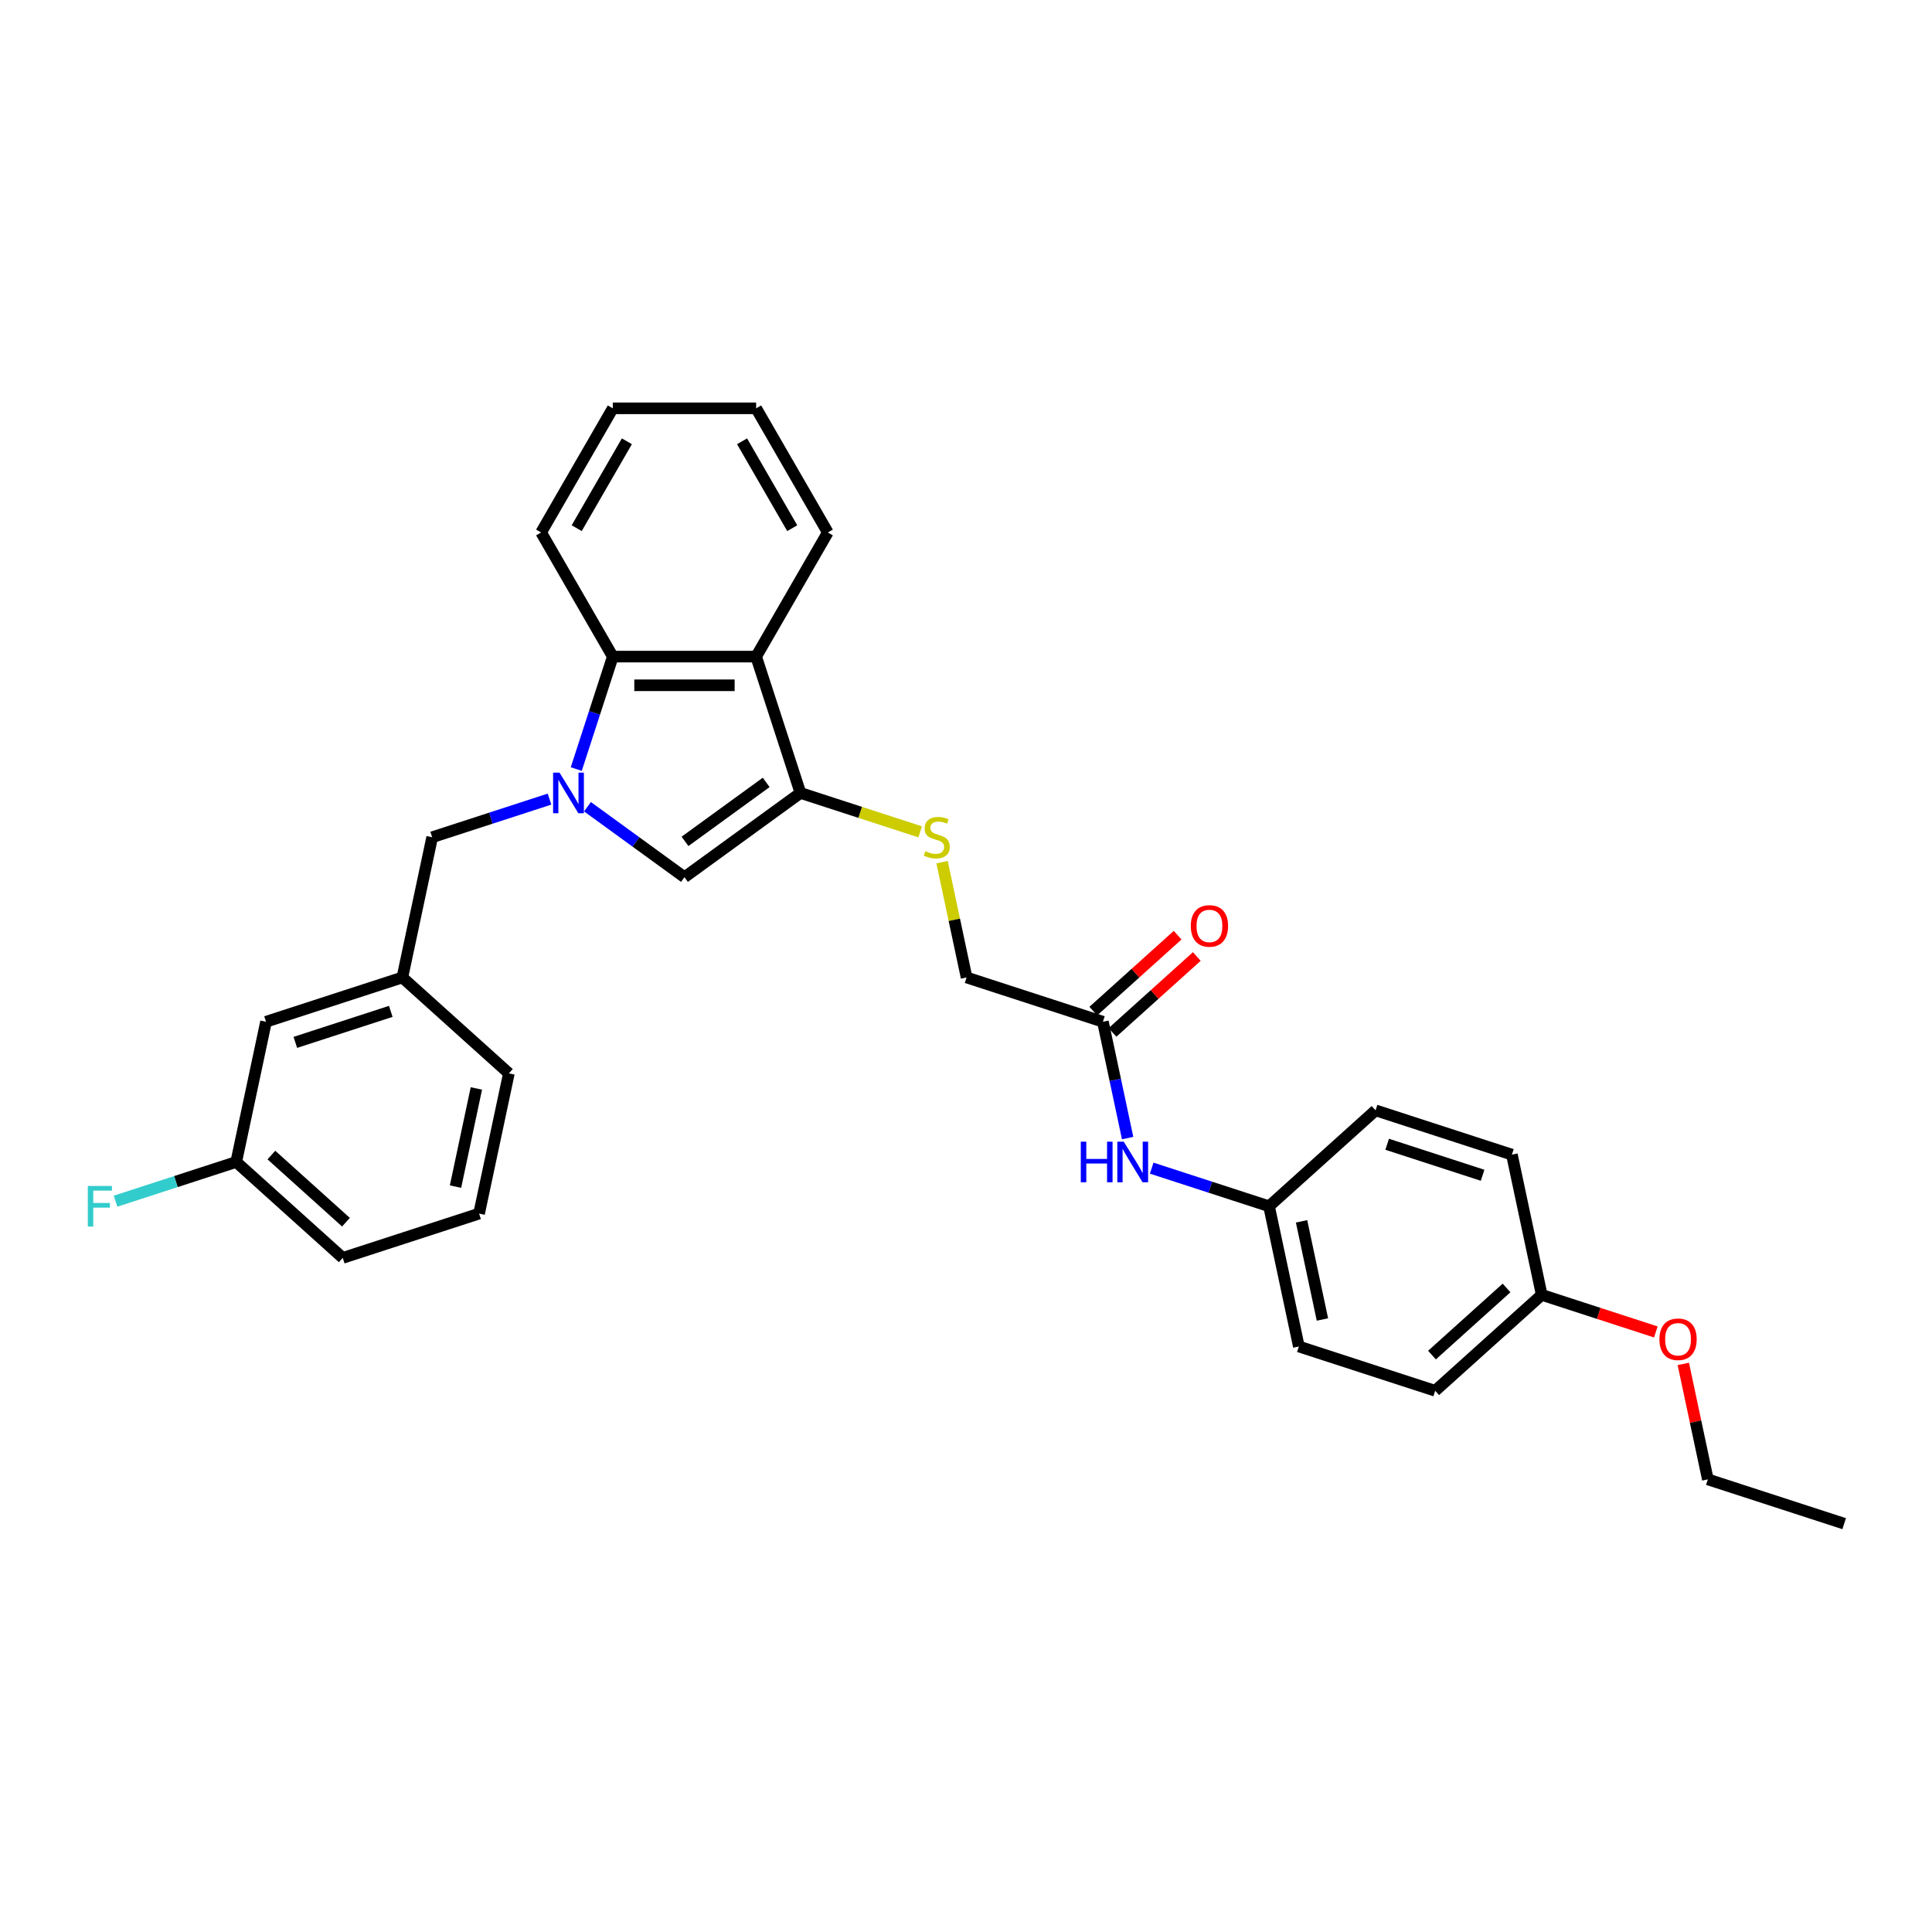 <?xml version='1.0' encoding='iso-8859-1'?>
<svg version='1.1' baseProfile='full'
              xmlns='http://www.w3.org/2000/svg'
                      xmlns:rdkit='http://www.rdkit.org/xml'
                      xmlns:xlink='http://www.w3.org/1999/xlink'
                  xml:space='preserve'
width='1000px' height='1000px' viewBox='0 0 1000 1000'>
<!-- END OF HEADER -->
<rect style='opacity:1.0;fill:#FFFFFF;stroke:none' width='1000' height='1000' x='0' y='0'> </rect>
<path class='bond-1' d='M 304.076,417.564 L 329.177,435.802' style='fill:none;fill-rule:evenodd;stroke:#0000FF;stroke-width:6px;stroke-linecap:butt;stroke-linejoin:miter;stroke-opacity:1' />
<path class='bond-1' d='M 329.177,435.802 L 354.279,454.039' style='fill:none;fill-rule:evenodd;stroke:#000000;stroke-width:6px;stroke-linecap:butt;stroke-linejoin:miter;stroke-opacity:1' />
<path class='bond-3' d='M 298.269,398.066 L 307.724,368.964' style='fill:none;fill-rule:evenodd;stroke:#0000FF;stroke-width:6px;stroke-linecap:butt;stroke-linejoin:miter;stroke-opacity:1' />
<path class='bond-3' d='M 307.724,368.964 L 317.18,339.861' style='fill:none;fill-rule:evenodd;stroke:#000000;stroke-width:6px;stroke-linecap:butt;stroke-linejoin:miter;stroke-opacity:1' />
<path class='bond-5' d='M 284.428,413.619 L 254.057,423.487' style='fill:none;fill-rule:evenodd;stroke:#0000FF;stroke-width:6px;stroke-linecap:butt;stroke-linejoin:miter;stroke-opacity:1' />
<path class='bond-5' d='M 254.057,423.487 L 223.686,433.355' style='fill:none;fill-rule:evenodd;stroke:#000000;stroke-width:6px;stroke-linecap:butt;stroke-linejoin:miter;stroke-opacity:1' />
<path class='bond-0' d='M 414.306,410.427 L 354.279,454.039' style='fill:none;fill-rule:evenodd;stroke:#000000;stroke-width:6px;stroke-linecap:butt;stroke-linejoin:miter;stroke-opacity:1' />
<path class='bond-0' d='M 396.579,404.964 L 354.561,435.492' style='fill:none;fill-rule:evenodd;stroke:#000000;stroke-width:6px;stroke-linecap:butt;stroke-linejoin:miter;stroke-opacity:1' />
<path class='bond-4' d='M 414.306,410.427 L 445.293,420.495' style='fill:none;fill-rule:evenodd;stroke:#000000;stroke-width:6px;stroke-linecap:butt;stroke-linejoin:miter;stroke-opacity:1' />
<path class='bond-4' d='M 445.293,420.495 L 476.279,430.564' style='fill:none;fill-rule:evenodd;stroke:#CCCC00;stroke-width:6px;stroke-linecap:butt;stroke-linejoin:miter;stroke-opacity:1' />
<path class='bond-30' d='M 414.306,410.427 L 391.378,339.861' style='fill:none;fill-rule:evenodd;stroke:#000000;stroke-width:6px;stroke-linecap:butt;stroke-linejoin:miter;stroke-opacity:1' />
<path class='bond-2' d='M 391.378,339.861 L 317.18,339.861' style='fill:none;fill-rule:evenodd;stroke:#000000;stroke-width:6px;stroke-linecap:butt;stroke-linejoin:miter;stroke-opacity:1' />
<path class='bond-2' d='M 380.248,354.701 L 328.31,354.701' style='fill:none;fill-rule:evenodd;stroke:#000000;stroke-width:6px;stroke-linecap:butt;stroke-linejoin:miter;stroke-opacity:1' />
<path class='bond-16' d='M 391.378,339.861 L 428.476,275.605' style='fill:none;fill-rule:evenodd;stroke:#000000;stroke-width:6px;stroke-linecap:butt;stroke-linejoin:miter;stroke-opacity:1' />
<path class='bond-21' d='M 317.18,339.861 L 280.082,275.605' style='fill:none;fill-rule:evenodd;stroke:#000000;stroke-width:6px;stroke-linecap:butt;stroke-linejoin:miter;stroke-opacity:1' />
<path class='bond-10' d='M 487.613,446.251 L 493.955,476.091' style='fill:none;fill-rule:evenodd;stroke:#CCCC00;stroke-width:6px;stroke-linecap:butt;stroke-linejoin:miter;stroke-opacity:1' />
<path class='bond-10' d='M 493.955,476.091 L 500.298,505.931' style='fill:none;fill-rule:evenodd;stroke:#000000;stroke-width:6px;stroke-linecap:butt;stroke-linejoin:miter;stroke-opacity:1' />
<path class='bond-9' d='M 223.686,433.355 L 208.26,505.931' style='fill:none;fill-rule:evenodd;stroke:#000000;stroke-width:6px;stroke-linecap:butt;stroke-linejoin:miter;stroke-opacity:1' />
<path class='bond-6' d='M 570.864,528.859 L 500.298,505.931' style='fill:none;fill-rule:evenodd;stroke:#000000;stroke-width:6px;stroke-linecap:butt;stroke-linejoin:miter;stroke-opacity:1' />
<path class='bond-7' d='M 570.864,528.859 L 577.263,558.967' style='fill:none;fill-rule:evenodd;stroke:#000000;stroke-width:6px;stroke-linecap:butt;stroke-linejoin:miter;stroke-opacity:1' />
<path class='bond-7' d='M 577.263,558.967 L 583.663,589.074' style='fill:none;fill-rule:evenodd;stroke:#0000FF;stroke-width:6px;stroke-linecap:butt;stroke-linejoin:miter;stroke-opacity:1' />
<path class='bond-8' d='M 575.829,534.373 L 597.648,514.727' style='fill:none;fill-rule:evenodd;stroke:#000000;stroke-width:6px;stroke-linecap:butt;stroke-linejoin:miter;stroke-opacity:1' />
<path class='bond-8' d='M 597.648,514.727 L 619.467,495.081' style='fill:none;fill-rule:evenodd;stroke:#FF0000;stroke-width:6px;stroke-linecap:butt;stroke-linejoin:miter;stroke-opacity:1' />
<path class='bond-8' d='M 565.899,523.345 L 587.718,503.699' style='fill:none;fill-rule:evenodd;stroke:#000000;stroke-width:6px;stroke-linecap:butt;stroke-linejoin:miter;stroke-opacity:1' />
<path class='bond-8' d='M 587.718,503.699 L 609.538,484.053' style='fill:none;fill-rule:evenodd;stroke:#FF0000;stroke-width:6px;stroke-linecap:butt;stroke-linejoin:miter;stroke-opacity:1' />
<path class='bond-11' d='M 596.114,604.627 L 626.485,614.495' style='fill:none;fill-rule:evenodd;stroke:#0000FF;stroke-width:6px;stroke-linecap:butt;stroke-linejoin:miter;stroke-opacity:1' />
<path class='bond-11' d='M 626.485,614.495 L 656.856,624.363' style='fill:none;fill-rule:evenodd;stroke:#000000;stroke-width:6px;stroke-linecap:butt;stroke-linejoin:miter;stroke-opacity:1' />
<path class='bond-12' d='M 208.26,505.931 L 137.694,528.859' style='fill:none;fill-rule:evenodd;stroke:#000000;stroke-width:6px;stroke-linecap:butt;stroke-linejoin:miter;stroke-opacity:1' />
<path class='bond-12' d='M 202.261,523.484 L 152.865,539.533' style='fill:none;fill-rule:evenodd;stroke:#000000;stroke-width:6px;stroke-linecap:butt;stroke-linejoin:miter;stroke-opacity:1' />
<path class='bond-24' d='M 208.26,505.931 L 263.399,555.579' style='fill:none;fill-rule:evenodd;stroke:#000000;stroke-width:6px;stroke-linecap:butt;stroke-linejoin:miter;stroke-opacity:1' />
<path class='bond-17' d='M 656.856,624.363 L 711.995,574.716' style='fill:none;fill-rule:evenodd;stroke:#000000;stroke-width:6px;stroke-linecap:butt;stroke-linejoin:miter;stroke-opacity:1' />
<path class='bond-18' d='M 656.856,624.363 L 672.282,696.939' style='fill:none;fill-rule:evenodd;stroke:#000000;stroke-width:6px;stroke-linecap:butt;stroke-linejoin:miter;stroke-opacity:1' />
<path class='bond-18' d='M 673.685,632.164 L 684.484,682.968' style='fill:none;fill-rule:evenodd;stroke:#000000;stroke-width:6px;stroke-linecap:butt;stroke-linejoin:miter;stroke-opacity:1' />
<path class='bond-13' d='M 137.694,528.859 L 122.268,601.435' style='fill:none;fill-rule:evenodd;stroke:#000000;stroke-width:6px;stroke-linecap:butt;stroke-linejoin:miter;stroke-opacity:1' />
<path class='bond-15' d='M 122.268,601.435 L 91.036,611.583' style='fill:none;fill-rule:evenodd;stroke:#000000;stroke-width:6px;stroke-linecap:butt;stroke-linejoin:miter;stroke-opacity:1' />
<path class='bond-15' d='M 91.036,611.583 L 59.804,621.731' style='fill:none;fill-rule:evenodd;stroke:#33CCCC;stroke-width:6px;stroke-linecap:butt;stroke-linejoin:miter;stroke-opacity:1' />
<path class='bond-32' d='M 122.268,601.435 L 177.407,651.083' style='fill:none;fill-rule:evenodd;stroke:#000000;stroke-width:6px;stroke-linecap:butt;stroke-linejoin:miter;stroke-opacity:1' />
<path class='bond-32' d='M 140.468,597.854 L 179.066,632.608' style='fill:none;fill-rule:evenodd;stroke:#000000;stroke-width:6px;stroke-linecap:butt;stroke-linejoin:miter;stroke-opacity:1' />
<path class='bond-14' d='M 797.987,670.22 L 742.848,719.867' style='fill:none;fill-rule:evenodd;stroke:#000000;stroke-width:6px;stroke-linecap:butt;stroke-linejoin:miter;stroke-opacity:1' />
<path class='bond-14' d='M 779.787,666.639 L 741.19,701.392' style='fill:none;fill-rule:evenodd;stroke:#000000;stroke-width:6px;stroke-linecap:butt;stroke-linejoin:miter;stroke-opacity:1' />
<path class='bond-22' d='M 797.987,670.22 L 827.52,679.815' style='fill:none;fill-rule:evenodd;stroke:#000000;stroke-width:6px;stroke-linecap:butt;stroke-linejoin:miter;stroke-opacity:1' />
<path class='bond-22' d='M 827.52,679.815 L 857.053,689.411' style='fill:none;fill-rule:evenodd;stroke:#FF0000;stroke-width:6px;stroke-linecap:butt;stroke-linejoin:miter;stroke-opacity:1' />
<path class='bond-33' d='M 797.987,670.22 L 782.561,597.644' style='fill:none;fill-rule:evenodd;stroke:#000000;stroke-width:6px;stroke-linecap:butt;stroke-linejoin:miter;stroke-opacity:1' />
<path class='bond-31' d='M 428.476,275.605 L 391.378,211.348' style='fill:none;fill-rule:evenodd;stroke:#000000;stroke-width:6px;stroke-linecap:butt;stroke-linejoin:miter;stroke-opacity:1' />
<path class='bond-31' d='M 410.06,273.386 L 384.091,228.406' style='fill:none;fill-rule:evenodd;stroke:#000000;stroke-width:6px;stroke-linecap:butt;stroke-linejoin:miter;stroke-opacity:1' />
<path class='bond-20' d='M 711.995,574.716 L 782.561,597.644' style='fill:none;fill-rule:evenodd;stroke:#000000;stroke-width:6px;stroke-linecap:butt;stroke-linejoin:miter;stroke-opacity:1' />
<path class='bond-20' d='M 717.994,592.268 L 767.391,608.318' style='fill:none;fill-rule:evenodd;stroke:#000000;stroke-width:6px;stroke-linecap:butt;stroke-linejoin:miter;stroke-opacity:1' />
<path class='bond-19' d='M 672.282,696.939 L 742.848,719.867' style='fill:none;fill-rule:evenodd;stroke:#000000;stroke-width:6px;stroke-linecap:butt;stroke-linejoin:miter;stroke-opacity:1' />
<path class='bond-28' d='M 280.082,275.605 L 317.18,211.348' style='fill:none;fill-rule:evenodd;stroke:#000000;stroke-width:6px;stroke-linecap:butt;stroke-linejoin:miter;stroke-opacity:1' />
<path class='bond-28' d='M 298.498,273.386 L 324.467,228.406' style='fill:none;fill-rule:evenodd;stroke:#000000;stroke-width:6px;stroke-linecap:butt;stroke-linejoin:miter;stroke-opacity:1' />
<path class='bond-26' d='M 871.275,705.954 L 877.628,735.839' style='fill:none;fill-rule:evenodd;stroke:#FF0000;stroke-width:6px;stroke-linecap:butt;stroke-linejoin:miter;stroke-opacity:1' />
<path class='bond-26' d='M 877.628,735.839 L 883.98,765.724' style='fill:none;fill-rule:evenodd;stroke:#000000;stroke-width:6px;stroke-linecap:butt;stroke-linejoin:miter;stroke-opacity:1' />
<path class='bond-23' d='M 247.973,628.155 L 263.399,555.579' style='fill:none;fill-rule:evenodd;stroke:#000000;stroke-width:6px;stroke-linecap:butt;stroke-linejoin:miter;stroke-opacity:1' />
<path class='bond-23' d='M 235.772,614.183 L 246.57,563.38' style='fill:none;fill-rule:evenodd;stroke:#000000;stroke-width:6px;stroke-linecap:butt;stroke-linejoin:miter;stroke-opacity:1' />
<path class='bond-25' d='M 247.973,628.155 L 177.407,651.083' style='fill:none;fill-rule:evenodd;stroke:#000000;stroke-width:6px;stroke-linecap:butt;stroke-linejoin:miter;stroke-opacity:1' />
<path class='bond-29' d='M 883.98,765.724 L 954.545,788.652' style='fill:none;fill-rule:evenodd;stroke:#000000;stroke-width:6px;stroke-linecap:butt;stroke-linejoin:miter;stroke-opacity:1' />
<path class='bond-27' d='M 391.378,211.348 L 317.18,211.348' style='fill:none;fill-rule:evenodd;stroke:#000000;stroke-width:6px;stroke-linecap:butt;stroke-linejoin:miter;stroke-opacity:1' />
<path  class='atom-0' d='M 289.607 399.921
L 296.493 411.05
Q 297.176 412.148, 298.274 414.137
Q 299.372 416.125, 299.431 416.244
L 299.431 399.921
L 302.221 399.921
L 302.221 420.933
L 299.342 420.933
L 291.952 408.765
Q 291.091 407.34, 290.171 405.708
Q 289.281 404.076, 289.014 403.571
L 289.014 420.933
L 286.283 420.933
L 286.283 399.921
L 289.607 399.921
' fill='#0000FF'/>
<path  class='atom-5' d='M 478.936 440.567
Q 479.173 440.656, 480.153 441.072
Q 481.132 441.487, 482.2 441.754
Q 483.299 441.992, 484.367 441.992
Q 486.355 441.992, 487.513 441.042
Q 488.67 440.063, 488.67 438.371
Q 488.67 437.214, 488.077 436.501
Q 487.513 435.789, 486.623 435.403
Q 485.732 435.017, 484.248 434.572
Q 482.379 434.008, 481.251 433.474
Q 480.153 432.94, 479.351 431.812
Q 478.58 430.684, 478.58 428.785
Q 478.58 426.143, 480.36 424.511
Q 482.171 422.879, 485.732 422.879
Q 488.166 422.879, 490.926 424.036
L 490.243 426.321
Q 487.721 425.283, 485.821 425.283
Q 483.773 425.283, 482.646 426.143
Q 481.518 426.974, 481.547 428.429
Q 481.547 429.556, 482.111 430.239
Q 482.705 430.922, 483.536 431.307
Q 484.397 431.693, 485.821 432.138
Q 487.721 432.732, 488.849 433.326
Q 489.976 433.919, 490.778 435.136
Q 491.609 436.323, 491.609 438.371
Q 491.609 441.28, 489.65 442.853
Q 487.721 444.396, 484.486 444.396
Q 482.616 444.396, 481.191 443.98
Q 479.796 443.595, 478.134 442.912
L 478.936 440.567
' fill='#CCCC00'/>
<path  class='atom-8' d='M 559.416 590.929
L 562.265 590.929
L 562.265 599.862
L 573.009 599.862
L 573.009 590.929
L 575.858 590.929
L 575.858 611.941
L 573.009 611.941
L 573.009 602.236
L 562.265 602.236
L 562.265 611.941
L 559.416 611.941
L 559.416 590.929
' fill='#0000FF'/>
<path  class='atom-8' d='M 581.645 590.929
L 588.531 602.058
Q 589.214 603.157, 590.312 605.145
Q 591.41 607.134, 591.469 607.252
L 591.469 590.929
L 594.259 590.929
L 594.259 611.941
L 591.38 611.941
L 583.99 599.773
Q 583.129 598.349, 582.209 596.716
Q 581.319 595.084, 581.052 594.579
L 581.052 611.941
L 578.321 611.941
L 578.321 590.929
L 581.645 590.929
' fill='#0000FF'/>
<path  class='atom-9' d='M 616.357 479.271
Q 616.357 474.226, 618.85 471.406
Q 621.343 468.587, 626.003 468.587
Q 630.663 468.587, 633.156 471.406
Q 635.649 474.226, 635.649 479.271
Q 635.649 484.376, 633.126 487.284
Q 630.603 490.163, 626.003 490.163
Q 621.373 490.163, 618.85 487.284
Q 616.357 484.406, 616.357 479.271
M 626.003 487.789
Q 629.208 487.789, 630.93 485.652
Q 632.681 483.485, 632.681 479.271
Q 632.681 475.146, 630.93 473.068
Q 629.208 470.961, 626.003 470.961
Q 622.798 470.961, 621.047 473.038
Q 619.325 475.116, 619.325 479.271
Q 619.325 483.515, 621.047 485.652
Q 622.798 487.789, 626.003 487.789
' fill='#FF0000'/>
<path  class='atom-16' d='M 45.455 613.857
L 57.949 613.857
L 57.949 616.261
L 48.274 616.261
L 48.274 622.642
L 56.881 622.642
L 56.881 625.076
L 48.274 625.076
L 48.274 634.87
L 45.455 634.87
L 45.455 613.857
' fill='#33CCCC'/>
<path  class='atom-23' d='M 858.908 693.207
Q 858.908 688.162, 861.401 685.342
Q 863.894 682.523, 868.553 682.523
Q 873.213 682.523, 875.706 685.342
Q 878.199 688.162, 878.199 693.207
Q 878.199 698.312, 875.676 701.221
Q 873.153 704.099, 868.553 704.099
Q 863.923 704.099, 861.401 701.221
Q 858.908 698.342, 858.908 693.207
M 868.553 701.725
Q 871.759 701.725, 873.48 699.588
Q 875.231 697.422, 875.231 693.207
Q 875.231 689.082, 873.48 687.004
Q 871.759 684.897, 868.553 684.897
Q 865.348 684.897, 863.597 686.975
Q 861.875 689.052, 861.875 693.207
Q 861.875 697.451, 863.597 699.588
Q 865.348 701.725, 868.553 701.725
' fill='#FF0000'/>
</svg>
